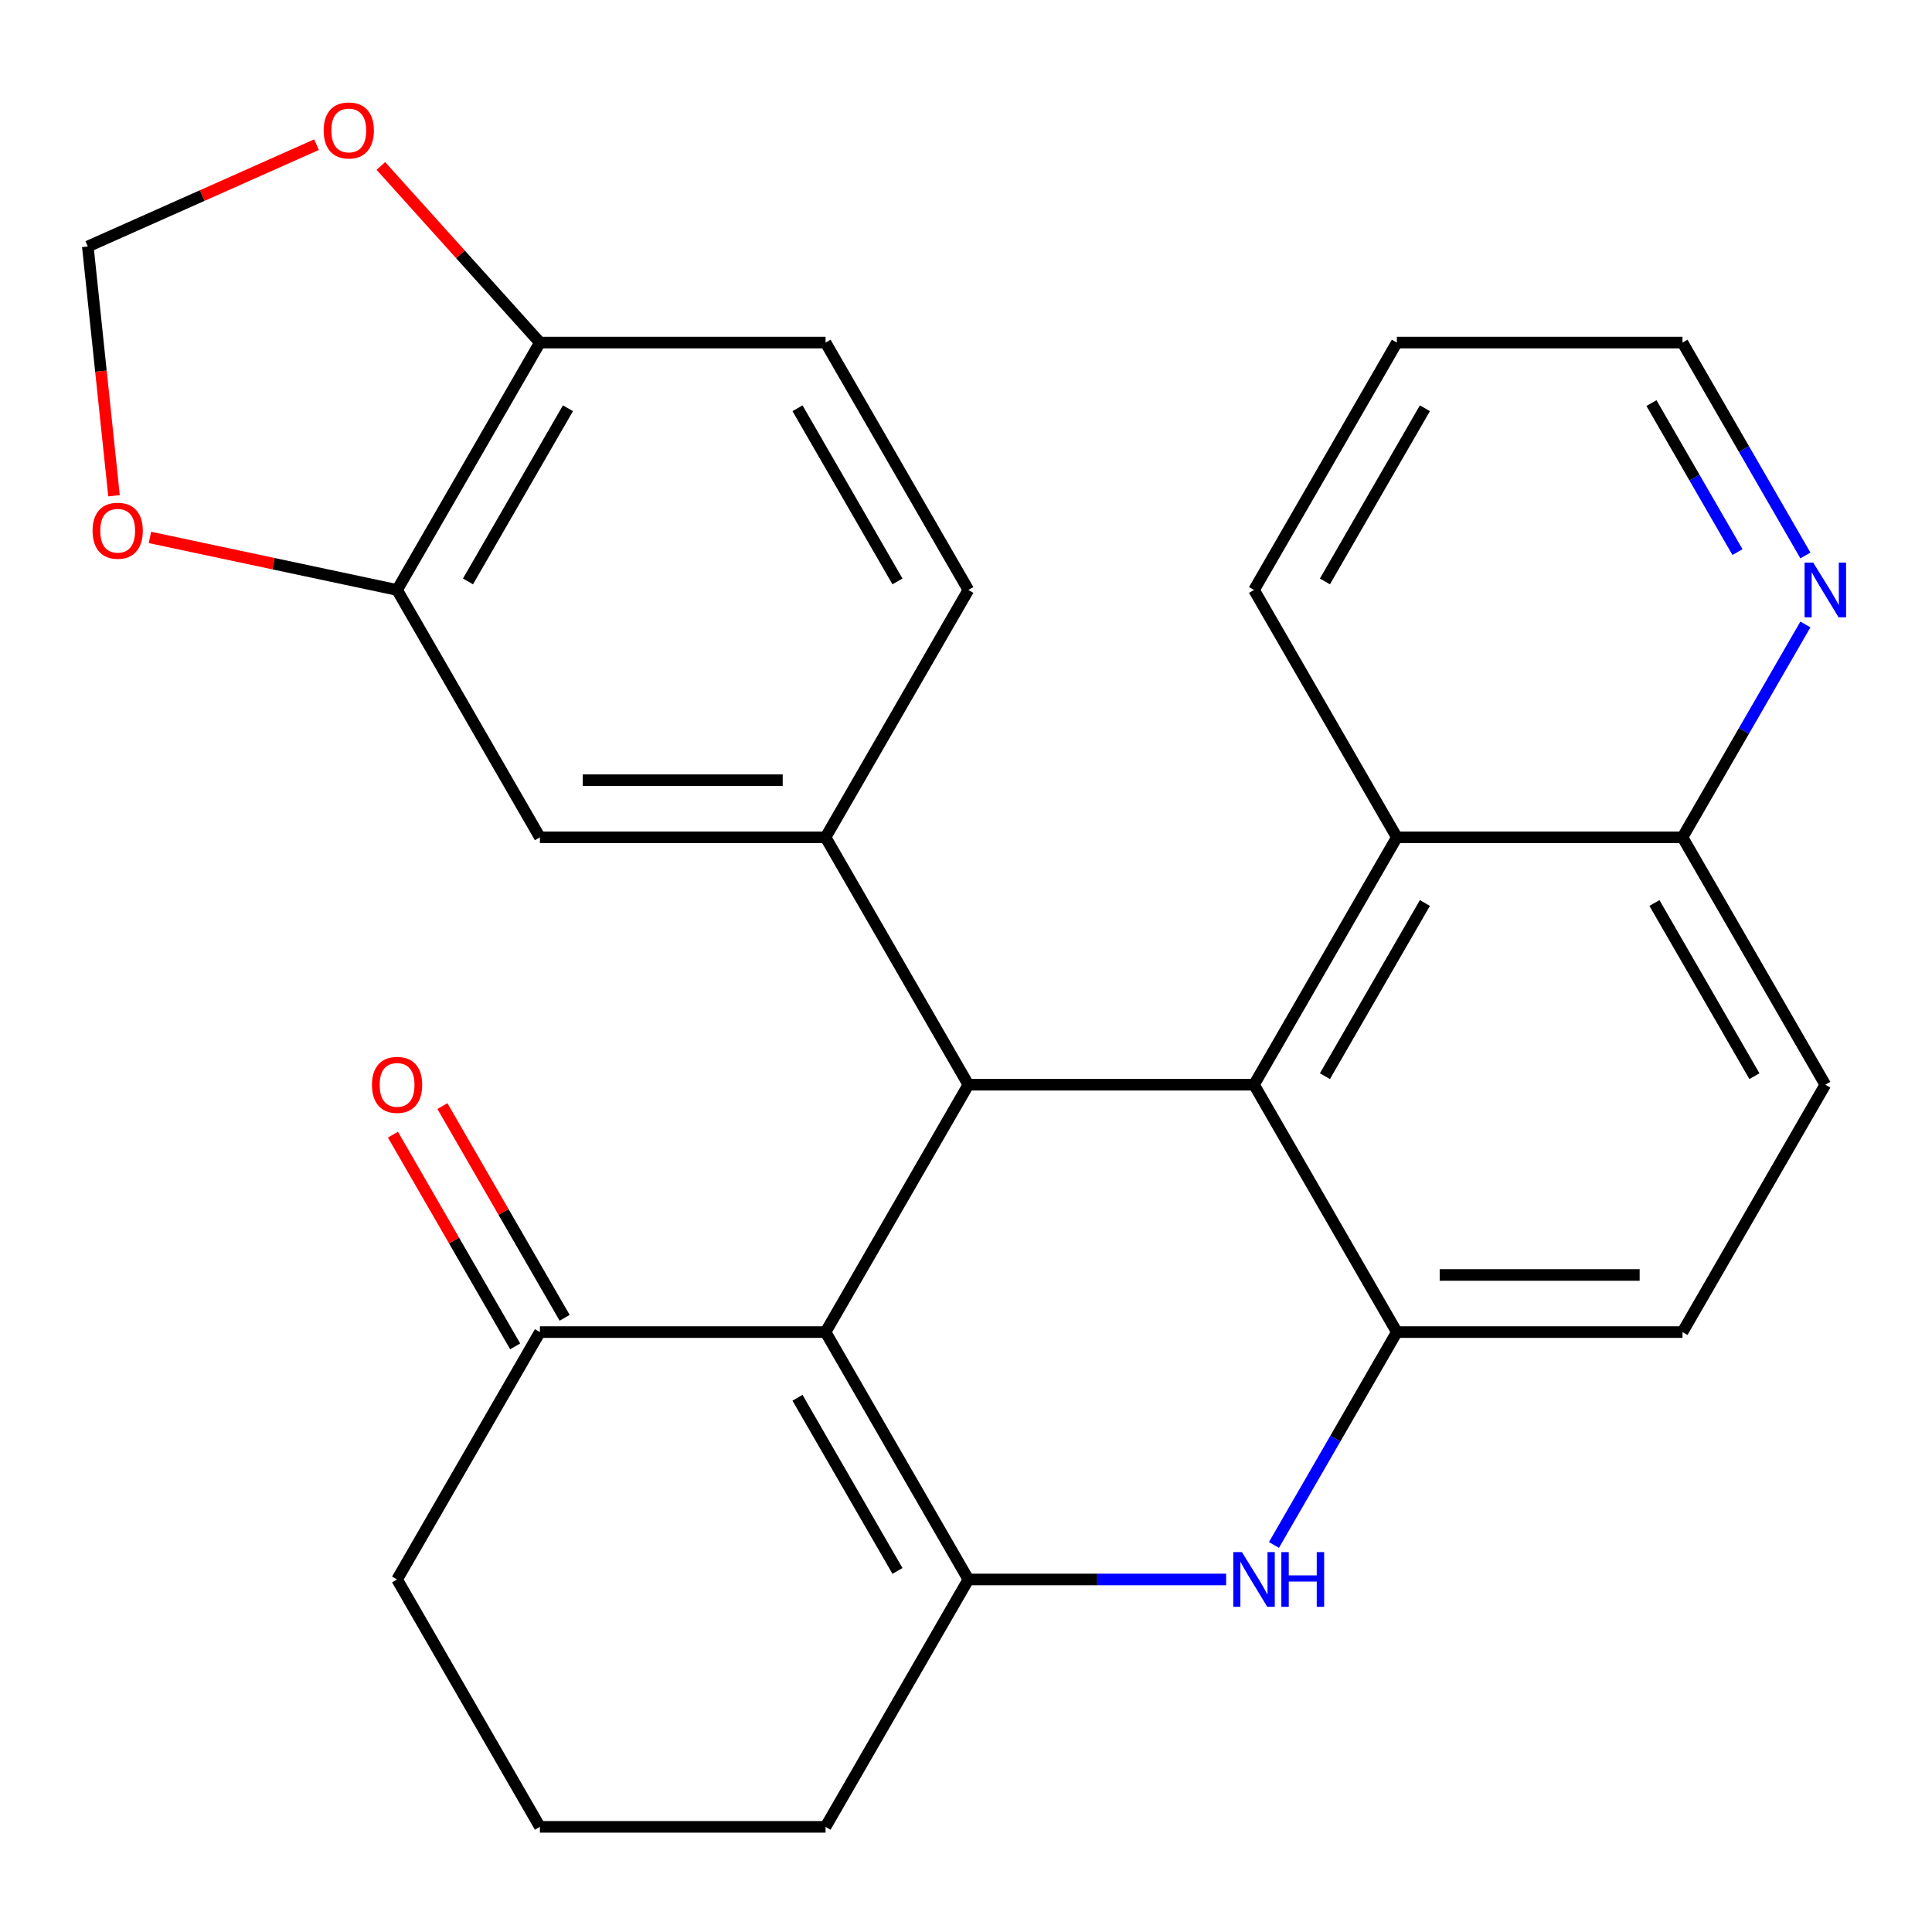 <?xml version='1.0' encoding='iso-8859-1'?>
<svg version='1.1' baseProfile='full'
              xmlns='http://www.w3.org/2000/svg'
                      xmlns:rdkit='http://www.rdkit.org/xml'
                      xmlns:xlink='http://www.w3.org/1999/xlink'
                  xml:space='preserve'
width='1000px' height='1000px' viewBox='0 0 1000 1000'>
<!-- END OF HEADER -->
<rect style='opacity:1.0;fill:#FFFFFF;stroke:none' width='1000' height='1000' x='0' y='0'> </rect>
<path class='bond-0' d='M 427.305,689.488 L 501.231,561.446' style='fill:none;fill-rule:evenodd;stroke:#000000;stroke-width:6px;stroke-linecap:butt;stroke-linejoin:miter;stroke-opacity:1' />
<path class='bond-1' d='M 427.305,689.488 L 501.231,817.531' style='fill:none;fill-rule:evenodd;stroke:#000000;stroke-width:6px;stroke-linecap:butt;stroke-linejoin:miter;stroke-opacity:1' />
<path class='bond-1' d='M 412.786,723.48 L 464.533,813.109' style='fill:none;fill-rule:evenodd;stroke:#000000;stroke-width:6px;stroke-linecap:butt;stroke-linejoin:miter;stroke-opacity:1' />
<path class='bond-7' d='M 427.305,689.488 L 279.454,689.488' style='fill:none;fill-rule:evenodd;stroke:#000000;stroke-width:6px;stroke-linecap:butt;stroke-linejoin:miter;stroke-opacity:1' />
<path class='bond-2' d='M 501.231,561.446 L 649.081,561.446' style='fill:none;fill-rule:evenodd;stroke:#000000;stroke-width:6px;stroke-linecap:butt;stroke-linejoin:miter;stroke-opacity:1' />
<path class='bond-5' d='M 501.231,561.446 L 427.305,433.403' style='fill:none;fill-rule:evenodd;stroke:#000000;stroke-width:6px;stroke-linecap:butt;stroke-linejoin:miter;stroke-opacity:1' />
<path class='bond-3' d='M 501.231,817.531 L 567.938,817.531' style='fill:none;fill-rule:evenodd;stroke:#000000;stroke-width:6px;stroke-linecap:butt;stroke-linejoin:miter;stroke-opacity:1' />
<path class='bond-3' d='M 567.938,817.531 L 634.645,817.531' style='fill:none;fill-rule:evenodd;stroke:#0000FF;stroke-width:6px;stroke-linecap:butt;stroke-linejoin:miter;stroke-opacity:1' />
<path class='bond-21' d='M 501.231,817.531 L 427.305,945.573' style='fill:none;fill-rule:evenodd;stroke:#000000;stroke-width:6px;stroke-linecap:butt;stroke-linejoin:miter;stroke-opacity:1' />
<path class='bond-6' d='M 649.081,561.446 L 723.007,433.403' style='fill:none;fill-rule:evenodd;stroke:#000000;stroke-width:6px;stroke-linecap:butt;stroke-linejoin:miter;stroke-opacity:1' />
<path class='bond-6' d='M 685.779,557.024 L 737.526,467.395' style='fill:none;fill-rule:evenodd;stroke:#000000;stroke-width:6px;stroke-linecap:butt;stroke-linejoin:miter;stroke-opacity:1' />
<path class='bond-28' d='M 649.081,561.446 L 723.007,689.488' style='fill:none;fill-rule:evenodd;stroke:#000000;stroke-width:6px;stroke-linecap:butt;stroke-linejoin:miter;stroke-opacity:1' />
<path class='bond-4' d='M 659.391,799.674 L 691.199,744.581' style='fill:none;fill-rule:evenodd;stroke:#0000FF;stroke-width:6px;stroke-linecap:butt;stroke-linejoin:miter;stroke-opacity:1' />
<path class='bond-4' d='M 691.199,744.581 L 723.007,689.488' style='fill:none;fill-rule:evenodd;stroke:#000000;stroke-width:6px;stroke-linecap:butt;stroke-linejoin:miter;stroke-opacity:1' />
<path class='bond-14' d='M 723.007,689.488 L 870.858,689.488' style='fill:none;fill-rule:evenodd;stroke:#000000;stroke-width:6px;stroke-linecap:butt;stroke-linejoin:miter;stroke-opacity:1' />
<path class='bond-14' d='M 745.184,659.918 L 848.68,659.918' style='fill:none;fill-rule:evenodd;stroke:#000000;stroke-width:6px;stroke-linecap:butt;stroke-linejoin:miter;stroke-opacity:1' />
<path class='bond-8' d='M 427.305,433.403 L 279.454,433.403' style='fill:none;fill-rule:evenodd;stroke:#000000;stroke-width:6px;stroke-linecap:butt;stroke-linejoin:miter;stroke-opacity:1' />
<path class='bond-8' d='M 405.128,403.833 L 301.632,403.833' style='fill:none;fill-rule:evenodd;stroke:#000000;stroke-width:6px;stroke-linecap:butt;stroke-linejoin:miter;stroke-opacity:1' />
<path class='bond-15' d='M 427.305,433.403 L 501.231,305.361' style='fill:none;fill-rule:evenodd;stroke:#000000;stroke-width:6px;stroke-linecap:butt;stroke-linejoin:miter;stroke-opacity:1' />
<path class='bond-13' d='M 723.007,433.403 L 870.858,433.403' style='fill:none;fill-rule:evenodd;stroke:#000000;stroke-width:6px;stroke-linecap:butt;stroke-linejoin:miter;stroke-opacity:1' />
<path class='bond-23' d='M 723.007,433.403 L 649.081,305.361' style='fill:none;fill-rule:evenodd;stroke:#000000;stroke-width:6px;stroke-linecap:butt;stroke-linejoin:miter;stroke-opacity:1' />
<path class='bond-18' d='M 292.259,682.096 L 260.624,627.302' style='fill:none;fill-rule:evenodd;stroke:#000000;stroke-width:6px;stroke-linecap:butt;stroke-linejoin:miter;stroke-opacity:1' />
<path class='bond-18' d='M 260.624,627.302 L 228.989,572.509' style='fill:none;fill-rule:evenodd;stroke:#FF0000;stroke-width:6px;stroke-linecap:butt;stroke-linejoin:miter;stroke-opacity:1' />
<path class='bond-18' d='M 266.65,696.881 L 235.015,642.088' style='fill:none;fill-rule:evenodd;stroke:#000000;stroke-width:6px;stroke-linecap:butt;stroke-linejoin:miter;stroke-opacity:1' />
<path class='bond-18' d='M 235.015,642.088 L 203.381,587.294' style='fill:none;fill-rule:evenodd;stroke:#FF0000;stroke-width:6px;stroke-linecap:butt;stroke-linejoin:miter;stroke-opacity:1' />
<path class='bond-22' d='M 279.454,689.488 L 205.529,817.531' style='fill:none;fill-rule:evenodd;stroke:#000000;stroke-width:6px;stroke-linecap:butt;stroke-linejoin:miter;stroke-opacity:1' />
<path class='bond-9' d='M 279.454,433.403 L 205.529,305.361' style='fill:none;fill-rule:evenodd;stroke:#000000;stroke-width:6px;stroke-linecap:butt;stroke-linejoin:miter;stroke-opacity:1' />
<path class='bond-11' d='M 205.529,305.361 L 141.567,291.765' style='fill:none;fill-rule:evenodd;stroke:#000000;stroke-width:6px;stroke-linecap:butt;stroke-linejoin:miter;stroke-opacity:1' />
<path class='bond-11' d='M 141.567,291.765 L 77.605,278.17' style='fill:none;fill-rule:evenodd;stroke:#FF0000;stroke-width:6px;stroke-linecap:butt;stroke-linejoin:miter;stroke-opacity:1' />
<path class='bond-30' d='M 205.529,305.361 L 279.454,177.318' style='fill:none;fill-rule:evenodd;stroke:#000000;stroke-width:6px;stroke-linecap:butt;stroke-linejoin:miter;stroke-opacity:1' />
<path class='bond-30' d='M 242.226,300.939 L 293.974,211.309' style='fill:none;fill-rule:evenodd;stroke:#000000;stroke-width:6px;stroke-linecap:butt;stroke-linejoin:miter;stroke-opacity:1' />
<path class='bond-10' d='M 279.454,177.318 L 427.305,177.318' style='fill:none;fill-rule:evenodd;stroke:#000000;stroke-width:6px;stroke-linecap:butt;stroke-linejoin:miter;stroke-opacity:1' />
<path class='bond-12' d='M 279.454,177.318 L 238.298,131.609' style='fill:none;fill-rule:evenodd;stroke:#000000;stroke-width:6px;stroke-linecap:butt;stroke-linejoin:miter;stroke-opacity:1' />
<path class='bond-12' d='M 238.298,131.609 L 197.141,85.9' style='fill:none;fill-rule:evenodd;stroke:#FF0000;stroke-width:6px;stroke-linecap:butt;stroke-linejoin:miter;stroke-opacity:1' />
<path class='bond-16' d='M 59.016,256.604 L 52.235,192.092' style='fill:none;fill-rule:evenodd;stroke:#FF0000;stroke-width:6px;stroke-linecap:butt;stroke-linejoin:miter;stroke-opacity:1' />
<path class='bond-16' d='M 52.235,192.092 L 45.455,127.58' style='fill:none;fill-rule:evenodd;stroke:#000000;stroke-width:6px;stroke-linecap:butt;stroke-linejoin:miter;stroke-opacity:1' />
<path class='bond-31' d='M 163.827,74.877 L 104.641,101.228' style='fill:none;fill-rule:evenodd;stroke:#FF0000;stroke-width:6px;stroke-linecap:butt;stroke-linejoin:miter;stroke-opacity:1' />
<path class='bond-31' d='M 104.641,101.228 L 45.455,127.58' style='fill:none;fill-rule:evenodd;stroke:#000000;stroke-width:6px;stroke-linecap:butt;stroke-linejoin:miter;stroke-opacity:1' />
<path class='bond-17' d='M 870.858,433.403 L 902.666,378.31' style='fill:none;fill-rule:evenodd;stroke:#000000;stroke-width:6px;stroke-linecap:butt;stroke-linejoin:miter;stroke-opacity:1' />
<path class='bond-17' d='M 902.666,378.31 L 934.474,323.217' style='fill:none;fill-rule:evenodd;stroke:#0000FF;stroke-width:6px;stroke-linecap:butt;stroke-linejoin:miter;stroke-opacity:1' />
<path class='bond-29' d='M 870.858,433.403 L 944.783,561.446' style='fill:none;fill-rule:evenodd;stroke:#000000;stroke-width:6px;stroke-linecap:butt;stroke-linejoin:miter;stroke-opacity:1' />
<path class='bond-29' d='M 856.338,467.395 L 908.086,557.024' style='fill:none;fill-rule:evenodd;stroke:#000000;stroke-width:6px;stroke-linecap:butt;stroke-linejoin:miter;stroke-opacity:1' />
<path class='bond-20' d='M 870.858,689.488 L 944.783,561.446' style='fill:none;fill-rule:evenodd;stroke:#000000;stroke-width:6px;stroke-linecap:butt;stroke-linejoin:miter;stroke-opacity:1' />
<path class='bond-19' d='M 501.231,305.361 L 427.305,177.318' style='fill:none;fill-rule:evenodd;stroke:#000000;stroke-width:6px;stroke-linecap:butt;stroke-linejoin:miter;stroke-opacity:1' />
<path class='bond-19' d='M 464.533,300.939 L 412.786,211.309' style='fill:none;fill-rule:evenodd;stroke:#000000;stroke-width:6px;stroke-linecap:butt;stroke-linejoin:miter;stroke-opacity:1' />
<path class='bond-32' d='M 934.474,287.504 L 902.666,232.411' style='fill:none;fill-rule:evenodd;stroke:#0000FF;stroke-width:6px;stroke-linecap:butt;stroke-linejoin:miter;stroke-opacity:1' />
<path class='bond-32' d='M 902.666,232.411 L 870.858,177.318' style='fill:none;fill-rule:evenodd;stroke:#000000;stroke-width:6px;stroke-linecap:butt;stroke-linejoin:miter;stroke-opacity:1' />
<path class='bond-32' d='M 899.323,285.761 L 877.057,247.196' style='fill:none;fill-rule:evenodd;stroke:#0000FF;stroke-width:6px;stroke-linecap:butt;stroke-linejoin:miter;stroke-opacity:1' />
<path class='bond-32' d='M 877.057,247.196 L 854.791,208.631' style='fill:none;fill-rule:evenodd;stroke:#000000;stroke-width:6px;stroke-linecap:butt;stroke-linejoin:miter;stroke-opacity:1' />
<path class='bond-27' d='M 427.305,945.573 L 279.454,945.573' style='fill:none;fill-rule:evenodd;stroke:#000000;stroke-width:6px;stroke-linecap:butt;stroke-linejoin:miter;stroke-opacity:1' />
<path class='bond-24' d='M 205.529,817.531 L 279.454,945.573' style='fill:none;fill-rule:evenodd;stroke:#000000;stroke-width:6px;stroke-linecap:butt;stroke-linejoin:miter;stroke-opacity:1' />
<path class='bond-26' d='M 649.081,305.361 L 723.007,177.318' style='fill:none;fill-rule:evenodd;stroke:#000000;stroke-width:6px;stroke-linecap:butt;stroke-linejoin:miter;stroke-opacity:1' />
<path class='bond-26' d='M 685.779,300.939 L 737.526,211.309' style='fill:none;fill-rule:evenodd;stroke:#000000;stroke-width:6px;stroke-linecap:butt;stroke-linejoin:miter;stroke-opacity:1' />
<path class='bond-25' d='M 870.858,177.318 L 723.007,177.318' style='fill:none;fill-rule:evenodd;stroke:#000000;stroke-width:6px;stroke-linecap:butt;stroke-linejoin:miter;stroke-opacity:1' />
<path  class='atom-4' d='M 642.821 803.371
L 652.101 818.371
Q 653.021 819.851, 654.501 822.531
Q 655.981 825.211, 656.061 825.371
L 656.061 803.371
L 659.821 803.371
L 659.821 831.691
L 655.941 831.691
L 645.981 815.291
Q 644.821 813.371, 643.581 811.171
Q 642.381 808.971, 642.021 808.291
L 642.021 831.691
L 638.341 831.691
L 638.341 803.371
L 642.821 803.371
' fill='#0000FF'/>
<path  class='atom-4' d='M 663.221 803.371
L 667.061 803.371
L 667.061 815.411
L 681.541 815.411
L 681.541 803.371
L 685.381 803.371
L 685.381 831.691
L 681.541 831.691
L 681.541 818.611
L 667.061 818.611
L 667.061 831.691
L 663.221 831.691
L 663.221 803.371
' fill='#0000FF'/>
<path  class='atom-12' d='M 47.909 274.701
Q 47.909 267.901, 51.269 264.101
Q 54.629 260.301, 60.909 260.301
Q 67.189 260.301, 70.549 264.101
Q 73.909 267.901, 73.909 274.701
Q 73.909 281.581, 70.509 285.501
Q 67.109 289.381, 60.909 289.381
Q 54.669 289.381, 51.269 285.501
Q 47.909 281.621, 47.909 274.701
M 60.909 286.181
Q 65.229 286.181, 67.549 283.301
Q 69.909 280.381, 69.909 274.701
Q 69.909 269.141, 67.549 266.341
Q 65.229 263.501, 60.909 263.501
Q 56.589 263.501, 54.229 266.301
Q 51.909 269.101, 51.909 274.701
Q 51.909 280.421, 54.229 283.301
Q 56.589 286.181, 60.909 286.181
' fill='#FF0000'/>
<path  class='atom-13' d='M 167.523 67.523
Q 167.523 60.724, 170.883 56.923
Q 174.243 53.123, 180.523 53.123
Q 186.803 53.123, 190.163 56.923
Q 193.523 60.724, 193.523 67.523
Q 193.523 74.403, 190.123 78.323
Q 186.723 82.204, 180.523 82.204
Q 174.283 82.204, 170.883 78.323
Q 167.523 74.444, 167.523 67.523
M 180.523 79.004
Q 184.843 79.004, 187.163 76.124
Q 189.523 73.204, 189.523 67.523
Q 189.523 61.964, 187.163 59.163
Q 184.843 56.324, 180.523 56.324
Q 176.203 56.324, 173.843 59.123
Q 171.523 61.923, 171.523 67.523
Q 171.523 73.243, 173.843 76.124
Q 176.203 79.004, 180.523 79.004
' fill='#FF0000'/>
<path  class='atom-18' d='M 938.523 291.201
L 947.803 306.201
Q 948.723 307.681, 950.203 310.361
Q 951.683 313.041, 951.763 313.201
L 951.763 291.201
L 955.523 291.201
L 955.523 319.521
L 951.643 319.521
L 941.683 303.121
Q 940.523 301.201, 939.283 299.001
Q 938.083 296.801, 937.723 296.121
L 937.723 319.521
L 934.043 319.521
L 934.043 291.201
L 938.523 291.201
' fill='#0000FF'/>
<path  class='atom-19' d='M 192.529 561.526
Q 192.529 554.726, 195.889 550.926
Q 199.249 547.126, 205.529 547.126
Q 211.809 547.126, 215.169 550.926
Q 218.529 554.726, 218.529 561.526
Q 218.529 568.406, 215.129 572.326
Q 211.729 576.206, 205.529 576.206
Q 199.289 576.206, 195.889 572.326
Q 192.529 568.446, 192.529 561.526
M 205.529 573.006
Q 209.849 573.006, 212.169 570.126
Q 214.529 567.206, 214.529 561.526
Q 214.529 555.966, 212.169 553.166
Q 209.849 550.326, 205.529 550.326
Q 201.209 550.326, 198.849 553.126
Q 196.529 555.926, 196.529 561.526
Q 196.529 567.246, 198.849 570.126
Q 201.209 573.006, 205.529 573.006
' fill='#FF0000'/>
</svg>
